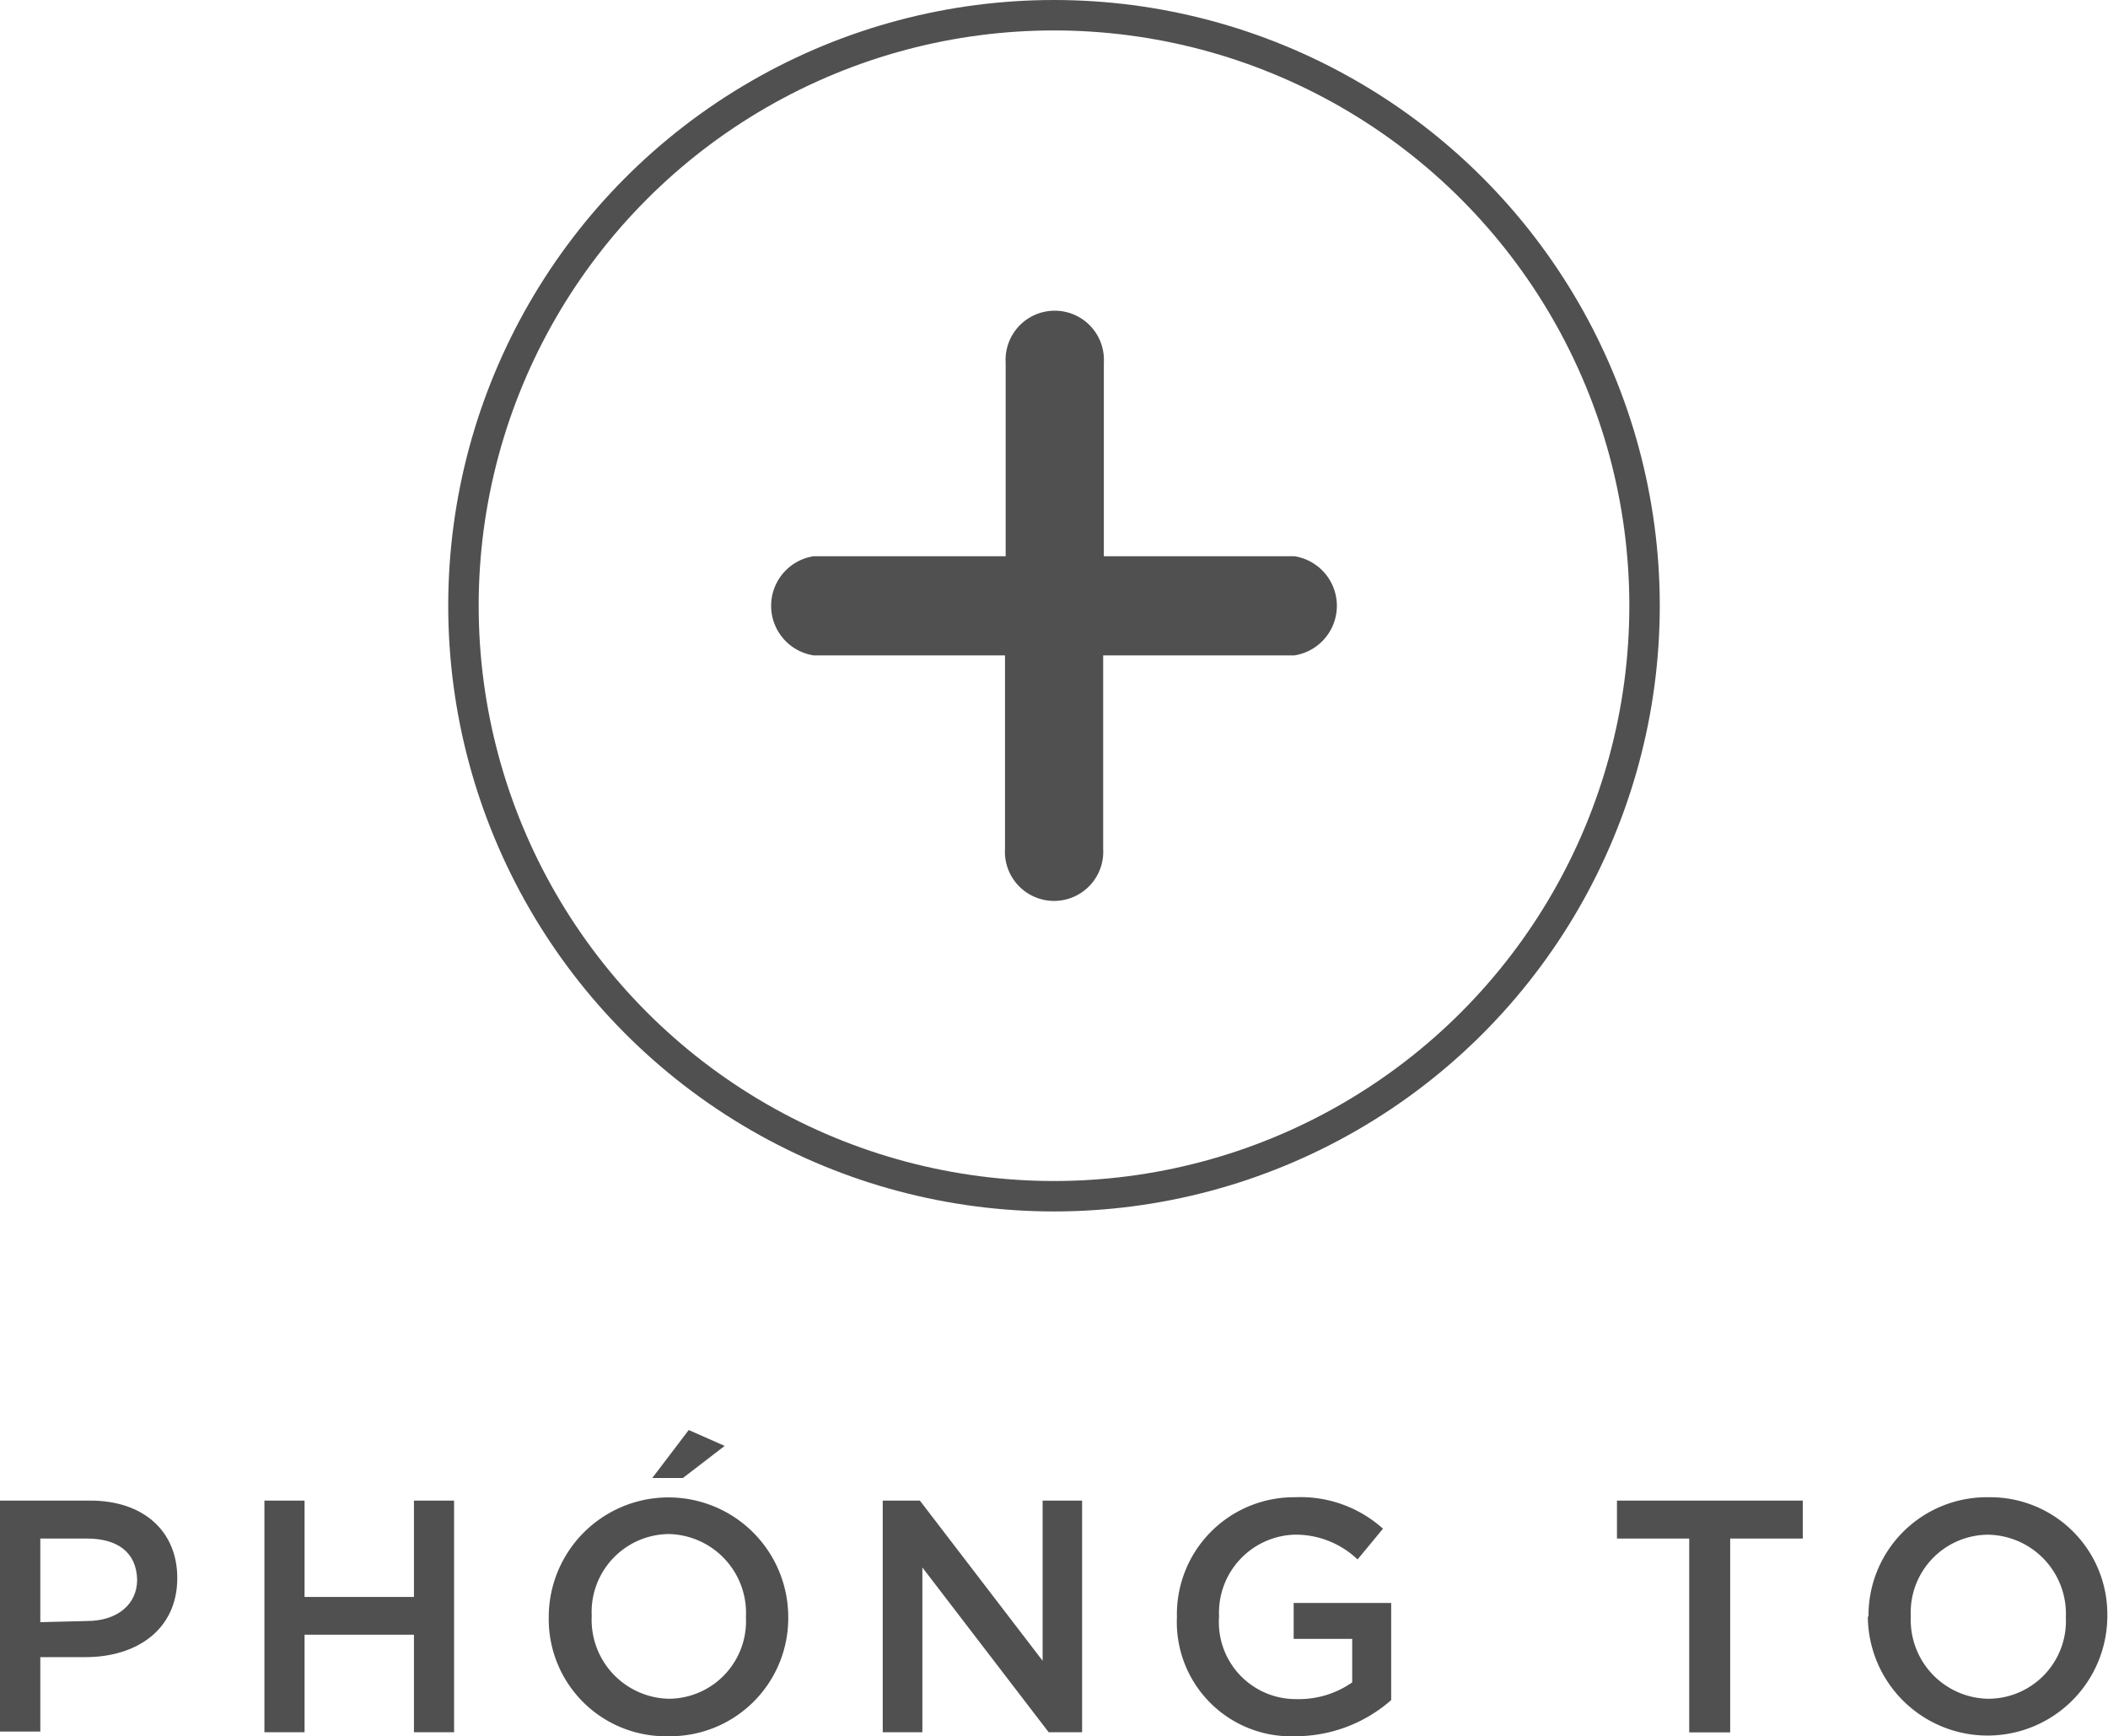 <svg xmlns="http://www.w3.org/2000/svg" viewBox="0 0 126.04 103.82"><defs><style>.cls-1{fill:none;stroke:#505050;stroke-miterlimit:10;stroke-width:1.82px;}.cls-2{fill:#505050;}</style></defs><g id="Layer_2" data-name="Layer 2"><g id="Layer_1-2" data-name="Layer 1"><circle class="cls-1" cx="63.02" cy="36.22" r="35.31"/><path class="cls-2" d="M77.39,33.26H66V21.69a2.94,2.94,0,1,0-5.87,0V33.26H48.65a3,3,0,0,0,0,5.93H60.09V50.76a2.94,2.94,0,1,0,5.87,0V39.19H77.39a3,3,0,0,0,0-5.93Z"/><path class="cls-2" d="M0,89.73H5.4c3.19,0,5.2,1.84,5.2,4.63v0c0,3.11-2.46,4.73-5.48,4.73H2.41v4.45H0Zm5.2,7.2c1.82,0,3-1,3-2.47v0C8.16,92.8,7,92,5.2,92H2.41v5Z"/><path class="cls-2" d="M15.81,89.73h2.4v5.76h6.54V89.73h2.4v13.85h-2.4V97.75H18.21v5.83h-2.4Z"/><path class="cls-2" d="M32.81,96.7v0a7.16,7.16,0,0,1,14.32,0v0A7.06,7.06,0,0,1,40,103.82,7,7,0,0,1,32.81,96.7Zm11.79,0v0A4.72,4.72,0,0,0,40,91.73a4.66,4.66,0,0,0-4.62,4.89v0A4.72,4.72,0,0,0,40,101.58,4.64,4.64,0,0,0,44.6,96.7ZM41.18,85.51l2.15.95-2.5,1.92H39Z"/><path class="cls-2" d="M52.78,89.73H55l7.34,9.58V89.73h2.36v13.85h-2l-7.55-9.85v9.85H52.78Z"/><path class="cls-2" d="M70.37,96.7v0a7,7,0,0,1,7.06-7.17,7.37,7.37,0,0,1,5.26,1.88l-1.52,1.84a5.35,5.35,0,0,0-3.84-1.48,4.67,4.67,0,0,0-4.44,4.89v0a4.6,4.6,0,0,0,4.66,4.94,5.55,5.55,0,0,0,3.3-1V98h-3.5V95.85h5.83v5.81a8.67,8.67,0,0,1-5.71,2.16A6.83,6.83,0,0,1,70.37,96.7Z"/><path class="cls-2" d="M101,92H96.68V89.73h11.11V92h-4.34v11.59H101Z"/><path class="cls-2" d="M111.72,96.7v0a7.07,7.07,0,0,1,7.18-7.17A7,7,0,0,1,126,96.62v0a7.16,7.16,0,0,1-14.32,0Zm11.8,0v0a4.73,4.73,0,0,0-4.66-4.93,4.65,4.65,0,0,0-4.61,4.89v0a4.71,4.71,0,0,0,4.65,4.92A4.65,4.65,0,0,0,123.52,96.7Z"/></g></g></svg>